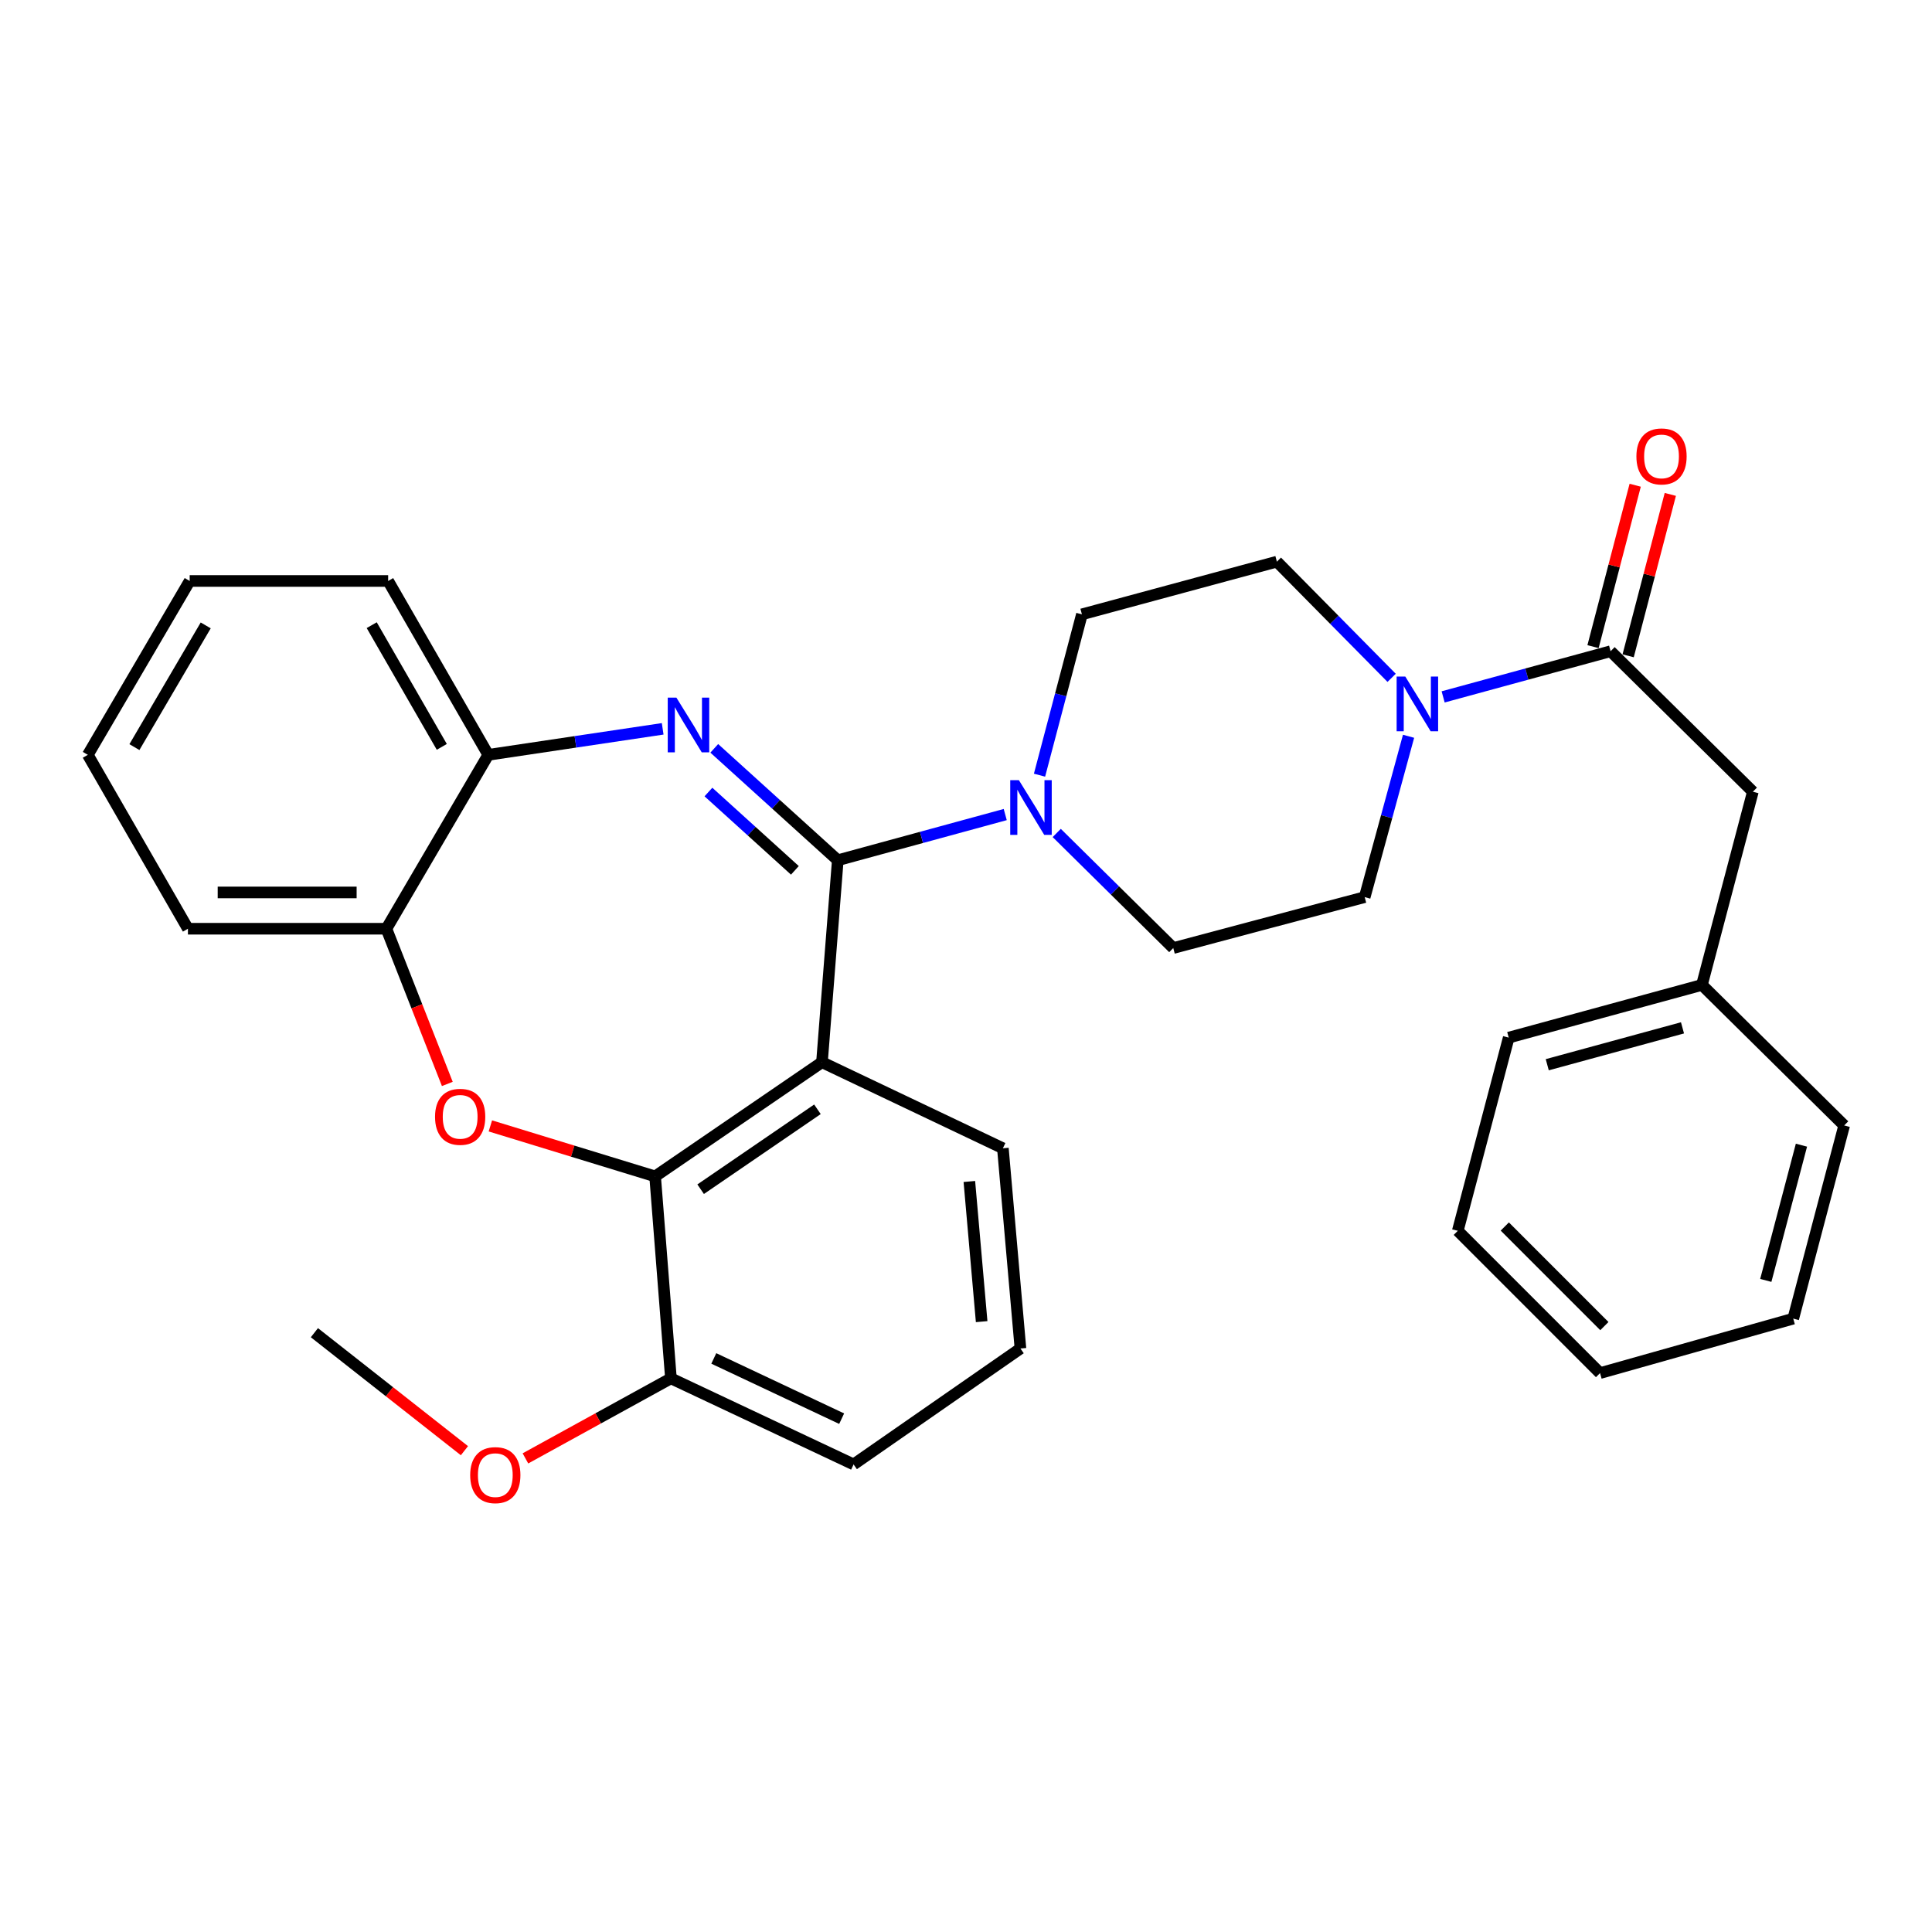 <?xml version='1.0' encoding='iso-8859-1'?>
<svg version='1.1' baseProfile='full'
              xmlns='http://www.w3.org/2000/svg'
                      xmlns:rdkit='http://www.rdkit.org/xml'
                      xmlns:xlink='http://www.w3.org/1999/xlink'
                  xml:space='preserve'
width='1000px' height='1000px' viewBox='0 0 1000 1000'>
<!-- END OF HEADER -->
<rect style='opacity:1.0;fill:#FFFFFF;stroke:none' width='1000' height='1000' x='0' y='0'> </rect>
<path class='bond-0' d='M 907.278,409.795 L 880.915,509.798' style='fill:none;fill-rule:evenodd;stroke:#000000;stroke-width:6px;stroke-linecap:butt;stroke-linejoin:miter;stroke-opacity:1' />
<path class='bond-1' d='M 907.278,409.795 L 833.637,337.072' style='fill:none;fill-rule:evenodd;stroke:#000000;stroke-width:6px;stroke-linecap:butt;stroke-linejoin:miter;stroke-opacity:1' />
<path class='bond-2' d='M 729.066,381.095 L 717.714,422.721' style='fill:none;fill-rule:evenodd;stroke:#0000FF;stroke-width:6px;stroke-linecap:butt;stroke-linejoin:miter;stroke-opacity:1' />
<path class='bond-2' d='M 717.714,422.721 L 706.363,464.347' style='fill:none;fill-rule:evenodd;stroke:#000000;stroke-width:6px;stroke-linecap:butt;stroke-linejoin:miter;stroke-opacity:1' />
<path class='bond-3' d='M 746.965,360.708 L 790.301,348.89' style='fill:none;fill-rule:evenodd;stroke:#0000FF;stroke-width:6px;stroke-linecap:butt;stroke-linejoin:miter;stroke-opacity:1' />
<path class='bond-3' d='M 790.301,348.89 L 833.637,337.072' style='fill:none;fill-rule:evenodd;stroke:#000000;stroke-width:6px;stroke-linecap:butt;stroke-linejoin:miter;stroke-opacity:1' />
<path class='bond-4' d='M 720.307,350.85 L 690.609,320.781' style='fill:none;fill-rule:evenodd;stroke:#0000FF;stroke-width:6px;stroke-linecap:butt;stroke-linejoin:miter;stroke-opacity:1' />
<path class='bond-4' d='M 690.609,320.781 L 660.912,290.713' style='fill:none;fill-rule:evenodd;stroke:#000000;stroke-width:6px;stroke-linecap:butt;stroke-linejoin:miter;stroke-opacity:1' />
<path class='bond-5' d='M 842.725,339.447 L 853.638,297.675' style='fill:none;fill-rule:evenodd;stroke:#000000;stroke-width:6px;stroke-linecap:butt;stroke-linejoin:miter;stroke-opacity:1' />
<path class='bond-5' d='M 853.638,297.675 L 864.551,255.903' style='fill:none;fill-rule:evenodd;stroke:#FF0000;stroke-width:6px;stroke-linecap:butt;stroke-linejoin:miter;stroke-opacity:1' />
<path class='bond-5' d='M 824.549,334.698 L 835.462,292.926' style='fill:none;fill-rule:evenodd;stroke:#000000;stroke-width:6px;stroke-linecap:butt;stroke-linejoin:miter;stroke-opacity:1' />
<path class='bond-5' d='M 835.462,292.926 L 846.375,251.154' style='fill:none;fill-rule:evenodd;stroke:#FF0000;stroke-width:6px;stroke-linecap:butt;stroke-linejoin:miter;stroke-opacity:1' />
<path class='bond-6' d='M 880.915,509.798 L 780.912,537.069' style='fill:none;fill-rule:evenodd;stroke:#000000;stroke-width:6px;stroke-linecap:butt;stroke-linejoin:miter;stroke-opacity:1' />
<path class='bond-6' d='M 870.857,532.013 L 800.855,551.103' style='fill:none;fill-rule:evenodd;stroke:#000000;stroke-width:6px;stroke-linecap:butt;stroke-linejoin:miter;stroke-opacity:1' />
<path class='bond-7' d='M 880.915,509.798 L 954.545,582.531' style='fill:none;fill-rule:evenodd;stroke:#000000;stroke-width:6px;stroke-linecap:butt;stroke-linejoin:miter;stroke-opacity:1' />
<path class='bond-8' d='M 780.912,537.069 L 754.549,637.073' style='fill:none;fill-rule:evenodd;stroke:#000000;stroke-width:6px;stroke-linecap:butt;stroke-linejoin:miter;stroke-opacity:1' />
<path class='bond-9' d='M 98.18,300.711 L 45.455,390.706' style='fill:none;fill-rule:evenodd;stroke:#000000;stroke-width:6px;stroke-linecap:butt;stroke-linejoin:miter;stroke-opacity:1' />
<path class='bond-9' d='M 106.48,323.707 L 69.572,386.703' style='fill:none;fill-rule:evenodd;stroke:#000000;stroke-width:6px;stroke-linecap:butt;stroke-linejoin:miter;stroke-opacity:1' />
<path class='bond-10' d='M 98.18,300.711 L 200.908,300.711' style='fill:none;fill-rule:evenodd;stroke:#000000;stroke-width:6px;stroke-linecap:butt;stroke-linejoin:miter;stroke-opacity:1' />
<path class='bond-11' d='M 45.455,390.706 L 97.272,480.711' style='fill:none;fill-rule:evenodd;stroke:#000000;stroke-width:6px;stroke-linecap:butt;stroke-linejoin:miter;stroke-opacity:1' />
<path class='bond-12' d='M 97.272,480.711 L 200,480.711' style='fill:none;fill-rule:evenodd;stroke:#000000;stroke-width:6px;stroke-linecap:butt;stroke-linejoin:miter;stroke-opacity:1' />
<path class='bond-12' d='M 112.681,461.926 L 184.591,461.926' style='fill:none;fill-rule:evenodd;stroke:#000000;stroke-width:6px;stroke-linecap:butt;stroke-linejoin:miter;stroke-opacity:1' />
<path class='bond-13' d='M 200.908,300.711 L 252.726,390.706' style='fill:none;fill-rule:evenodd;stroke:#000000;stroke-width:6px;stroke-linecap:butt;stroke-linejoin:miter;stroke-opacity:1' />
<path class='bond-13' d='M 192.4,323.584 L 228.673,386.581' style='fill:none;fill-rule:evenodd;stroke:#000000;stroke-width:6px;stroke-linecap:butt;stroke-linejoin:miter;stroke-opacity:1' />
<path class='bond-14' d='M 200,480.711 L 252.726,390.706' style='fill:none;fill-rule:evenodd;stroke:#000000;stroke-width:6px;stroke-linecap:butt;stroke-linejoin:miter;stroke-opacity:1' />
<path class='bond-15' d='M 200,480.711 L 215.765,520.88' style='fill:none;fill-rule:evenodd;stroke:#000000;stroke-width:6px;stroke-linecap:butt;stroke-linejoin:miter;stroke-opacity:1' />
<path class='bond-15' d='M 215.765,520.88 L 231.531,561.048' style='fill:none;fill-rule:evenodd;stroke:#FF0000;stroke-width:6px;stroke-linecap:butt;stroke-linejoin:miter;stroke-opacity:1' />
<path class='bond-16' d='M 252.726,390.706 L 297.863,383.974' style='fill:none;fill-rule:evenodd;stroke:#000000;stroke-width:6px;stroke-linecap:butt;stroke-linejoin:miter;stroke-opacity:1' />
<path class='bond-16' d='M 297.863,383.974 L 343.001,377.242' style='fill:none;fill-rule:evenodd;stroke:#0000FF;stroke-width:6px;stroke-linecap:butt;stroke-linejoin:miter;stroke-opacity:1' />
<path class='bond-17' d='M 369.708,387.342 L 401.671,416.3' style='fill:none;fill-rule:evenodd;stroke:#0000FF;stroke-width:6px;stroke-linecap:butt;stroke-linejoin:miter;stroke-opacity:1' />
<path class='bond-17' d='M 401.671,416.3 L 433.634,445.258' style='fill:none;fill-rule:evenodd;stroke:#000000;stroke-width:6px;stroke-linecap:butt;stroke-linejoin:miter;stroke-opacity:1' />
<path class='bond-17' d='M 366.683,409.951 L 389.058,430.222' style='fill:none;fill-rule:evenodd;stroke:#0000FF;stroke-width:6px;stroke-linecap:butt;stroke-linejoin:miter;stroke-opacity:1' />
<path class='bond-17' d='M 389.058,430.222 L 411.432,450.493' style='fill:none;fill-rule:evenodd;stroke:#000000;stroke-width:6px;stroke-linecap:butt;stroke-linejoin:miter;stroke-opacity:1' />
<path class='bond-18' d='M 253.815,582.771 L 296.452,595.833' style='fill:none;fill-rule:evenodd;stroke:#FF0000;stroke-width:6px;stroke-linecap:butt;stroke-linejoin:miter;stroke-opacity:1' />
<path class='bond-18' d='M 296.452,595.833 L 339.088,608.894' style='fill:none;fill-rule:evenodd;stroke:#000000;stroke-width:6px;stroke-linecap:butt;stroke-linejoin:miter;stroke-opacity:1' />
<path class='bond-19' d='M 433.634,445.258 L 425.451,549.802' style='fill:none;fill-rule:evenodd;stroke:#000000;stroke-width:6px;stroke-linecap:butt;stroke-linejoin:miter;stroke-opacity:1' />
<path class='bond-20' d='M 433.634,445.258 L 476.97,433.436' style='fill:none;fill-rule:evenodd;stroke:#000000;stroke-width:6px;stroke-linecap:butt;stroke-linejoin:miter;stroke-opacity:1' />
<path class='bond-20' d='M 476.97,433.436 L 520.306,421.614' style='fill:none;fill-rule:evenodd;stroke:#0000FF;stroke-width:6px;stroke-linecap:butt;stroke-linejoin:miter;stroke-opacity:1' />
<path class='bond-21' d='M 425.451,549.802 L 339.088,608.894' style='fill:none;fill-rule:evenodd;stroke:#000000;stroke-width:6px;stroke-linecap:butt;stroke-linejoin:miter;stroke-opacity:1' />
<path class='bond-21' d='M 423.105,574.17 L 362.651,615.534' style='fill:none;fill-rule:evenodd;stroke:#000000;stroke-width:6px;stroke-linecap:butt;stroke-linejoin:miter;stroke-opacity:1' />
<path class='bond-22' d='M 425.451,549.802 L 519.089,594.345' style='fill:none;fill-rule:evenodd;stroke:#000000;stroke-width:6px;stroke-linecap:butt;stroke-linejoin:miter;stroke-opacity:1' />
<path class='bond-23' d='M 339.088,608.894 L 347.271,713.437' style='fill:none;fill-rule:evenodd;stroke:#000000;stroke-width:6px;stroke-linecap:butt;stroke-linejoin:miter;stroke-opacity:1' />
<path class='bond-24' d='M 347.271,713.437 L 441.816,757.981' style='fill:none;fill-rule:evenodd;stroke:#000000;stroke-width:6px;stroke-linecap:butt;stroke-linejoin:miter;stroke-opacity:1' />
<path class='bond-24' d='M 369.459,703.125 L 435.641,734.305' style='fill:none;fill-rule:evenodd;stroke:#000000;stroke-width:6px;stroke-linecap:butt;stroke-linejoin:miter;stroke-opacity:1' />
<path class='bond-25' d='M 347.271,713.437 L 309.616,734.149' style='fill:none;fill-rule:evenodd;stroke:#000000;stroke-width:6px;stroke-linecap:butt;stroke-linejoin:miter;stroke-opacity:1' />
<path class='bond-25' d='M 309.616,734.149 L 271.962,754.862' style='fill:none;fill-rule:evenodd;stroke:#FF0000;stroke-width:6px;stroke-linecap:butt;stroke-linejoin:miter;stroke-opacity:1' />
<path class='bond-26' d='M 441.816,757.981 L 528.179,697.981' style='fill:none;fill-rule:evenodd;stroke:#000000;stroke-width:6px;stroke-linecap:butt;stroke-linejoin:miter;stroke-opacity:1' />
<path class='bond-27' d='M 528.179,697.981 L 519.089,594.345' style='fill:none;fill-rule:evenodd;stroke:#000000;stroke-width:6px;stroke-linecap:butt;stroke-linejoin:miter;stroke-opacity:1' />
<path class='bond-27' d='M 508.101,684.077 L 501.738,611.532' style='fill:none;fill-rule:evenodd;stroke:#000000;stroke-width:6px;stroke-linecap:butt;stroke-linejoin:miter;stroke-opacity:1' />
<path class='bond-28' d='M 546.965,431.14 L 577.121,460.925' style='fill:none;fill-rule:evenodd;stroke:#0000FF;stroke-width:6px;stroke-linecap:butt;stroke-linejoin:miter;stroke-opacity:1' />
<path class='bond-28' d='M 577.121,460.925 L 607.278,490.71' style='fill:none;fill-rule:evenodd;stroke:#000000;stroke-width:6px;stroke-linecap:butt;stroke-linejoin:miter;stroke-opacity:1' />
<path class='bond-29' d='M 538.052,401.232 L 549.026,359.608' style='fill:none;fill-rule:evenodd;stroke:#0000FF;stroke-width:6px;stroke-linecap:butt;stroke-linejoin:miter;stroke-opacity:1' />
<path class='bond-29' d='M 549.026,359.608 L 560,317.984' style='fill:none;fill-rule:evenodd;stroke:#000000;stroke-width:6px;stroke-linecap:butt;stroke-linejoin:miter;stroke-opacity:1' />
<path class='bond-30' d='M 560,317.984 L 660.912,290.713' style='fill:none;fill-rule:evenodd;stroke:#000000;stroke-width:6px;stroke-linecap:butt;stroke-linejoin:miter;stroke-opacity:1' />
<path class='bond-31' d='M 607.278,490.71 L 706.363,464.347' style='fill:none;fill-rule:evenodd;stroke:#000000;stroke-width:6px;stroke-linecap:butt;stroke-linejoin:miter;stroke-opacity:1' />
<path class='bond-32' d='M 240.39,750.873 L 201.56,720.336' style='fill:none;fill-rule:evenodd;stroke:#FF0000;stroke-width:6px;stroke-linecap:butt;stroke-linejoin:miter;stroke-opacity:1' />
<path class='bond-32' d='M 201.56,720.336 L 162.731,689.798' style='fill:none;fill-rule:evenodd;stroke:#000000;stroke-width:6px;stroke-linecap:butt;stroke-linejoin:miter;stroke-opacity:1' />
<path class='bond-33' d='M 754.549,637.073 L 828.179,710.713' style='fill:none;fill-rule:evenodd;stroke:#000000;stroke-width:6px;stroke-linecap:butt;stroke-linejoin:miter;stroke-opacity:1' />
<path class='bond-33' d='M 778.878,634.836 L 830.419,686.385' style='fill:none;fill-rule:evenodd;stroke:#000000;stroke-width:6px;stroke-linecap:butt;stroke-linejoin:miter;stroke-opacity:1' />
<path class='bond-34' d='M 828.179,710.713 L 928.183,682.524' style='fill:none;fill-rule:evenodd;stroke:#000000;stroke-width:6px;stroke-linecap:butt;stroke-linejoin:miter;stroke-opacity:1' />
<path class='bond-35' d='M 928.183,682.524 L 954.545,582.531' style='fill:none;fill-rule:evenodd;stroke:#000000;stroke-width:6px;stroke-linecap:butt;stroke-linejoin:miter;stroke-opacity:1' />
<path class='bond-35' d='M 913.972,662.736 L 932.426,592.741' style='fill:none;fill-rule:evenodd;stroke:#000000;stroke-width:6px;stroke-linecap:butt;stroke-linejoin:miter;stroke-opacity:1' />
<path  class='atom-1' d='M 727.374 350.183
L 736.654 365.183
Q 737.574 366.663, 739.054 369.343
Q 740.534 372.023, 740.614 372.183
L 740.614 350.183
L 744.374 350.183
L 744.374 378.503
L 740.494 378.503
L 730.534 362.103
Q 729.374 360.183, 728.134 357.983
Q 726.934 355.783, 726.574 355.103
L 726.574 378.503
L 722.894 378.503
L 722.894 350.183
L 727.374 350.183
' fill='#0000FF'/>
<path  class='atom-3' d='M 847 236.241
Q 847 229.441, 850.36 225.641
Q 853.72 221.841, 860 221.841
Q 866.28 221.841, 869.64 225.641
Q 873 229.441, 873 236.241
Q 873 243.121, 869.6 247.041
Q 866.2 250.921, 860 250.921
Q 853.76 250.921, 850.36 247.041
Q 847 243.161, 847 236.241
M 860 247.721
Q 864.32 247.721, 866.64 244.841
Q 869 241.921, 869 236.241
Q 869 230.681, 866.64 227.881
Q 864.32 225.041, 860 225.041
Q 855.68 225.041, 853.32 227.841
Q 851 230.641, 851 236.241
Q 851 241.961, 853.32 244.841
Q 855.68 247.721, 860 247.721
' fill='#FF0000'/>
<path  class='atom-12' d='M 350.101 361.09
L 359.381 376.09
Q 360.301 377.57, 361.781 380.25
Q 363.261 382.93, 363.341 383.09
L 363.341 361.09
L 367.101 361.09
L 367.101 389.41
L 363.221 389.41
L 353.261 373.01
Q 352.101 371.09, 350.861 368.89
Q 349.661 366.69, 349.301 366.01
L 349.301 389.41
L 345.621 389.41
L 345.621 361.09
L 350.101 361.09
' fill='#0000FF'/>
<path  class='atom-13' d='M 225.177 578.061
Q 225.177 571.261, 228.537 567.461
Q 231.897 563.661, 238.177 563.661
Q 244.457 563.661, 247.817 567.461
Q 251.177 571.261, 251.177 578.061
Q 251.177 584.941, 247.777 588.861
Q 244.377 592.741, 238.177 592.741
Q 231.937 592.741, 228.537 588.861
Q 225.177 584.981, 225.177 578.061
M 238.177 589.541
Q 242.497 589.541, 244.817 586.661
Q 247.177 583.741, 247.177 578.061
Q 247.177 572.501, 244.817 569.701
Q 242.497 566.861, 238.177 566.861
Q 233.857 566.861, 231.497 569.661
Q 229.177 572.461, 229.177 578.061
Q 229.177 583.781, 231.497 586.661
Q 233.857 589.541, 238.177 589.541
' fill='#FF0000'/>
<path  class='atom-21' d='M 527.377 403.817
L 536.657 418.817
Q 537.577 420.297, 539.057 422.977
Q 540.537 425.657, 540.617 425.817
L 540.617 403.817
L 544.377 403.817
L 544.377 432.137
L 540.497 432.137
L 530.537 415.737
Q 529.377 413.817, 528.137 411.617
Q 526.937 409.417, 526.577 408.737
L 526.577 432.137
L 522.897 432.137
L 522.897 403.817
L 527.377 403.817
' fill='#0000FF'/>
<path  class='atom-26' d='M 243.368 763.519
Q 243.368 756.719, 246.728 752.919
Q 250.088 749.119, 256.368 749.119
Q 262.648 749.119, 266.008 752.919
Q 269.368 756.719, 269.368 763.519
Q 269.368 770.399, 265.968 774.319
Q 262.568 778.199, 256.368 778.199
Q 250.128 778.199, 246.728 774.319
Q 243.368 770.439, 243.368 763.519
M 256.368 774.999
Q 260.688 774.999, 263.008 772.119
Q 265.368 769.199, 265.368 763.519
Q 265.368 757.959, 263.008 755.159
Q 260.688 752.319, 256.368 752.319
Q 252.048 752.319, 249.688 755.119
Q 247.368 757.919, 247.368 763.519
Q 247.368 769.239, 249.688 772.119
Q 252.048 774.999, 256.368 774.999
' fill='#FF0000'/>
</svg>
